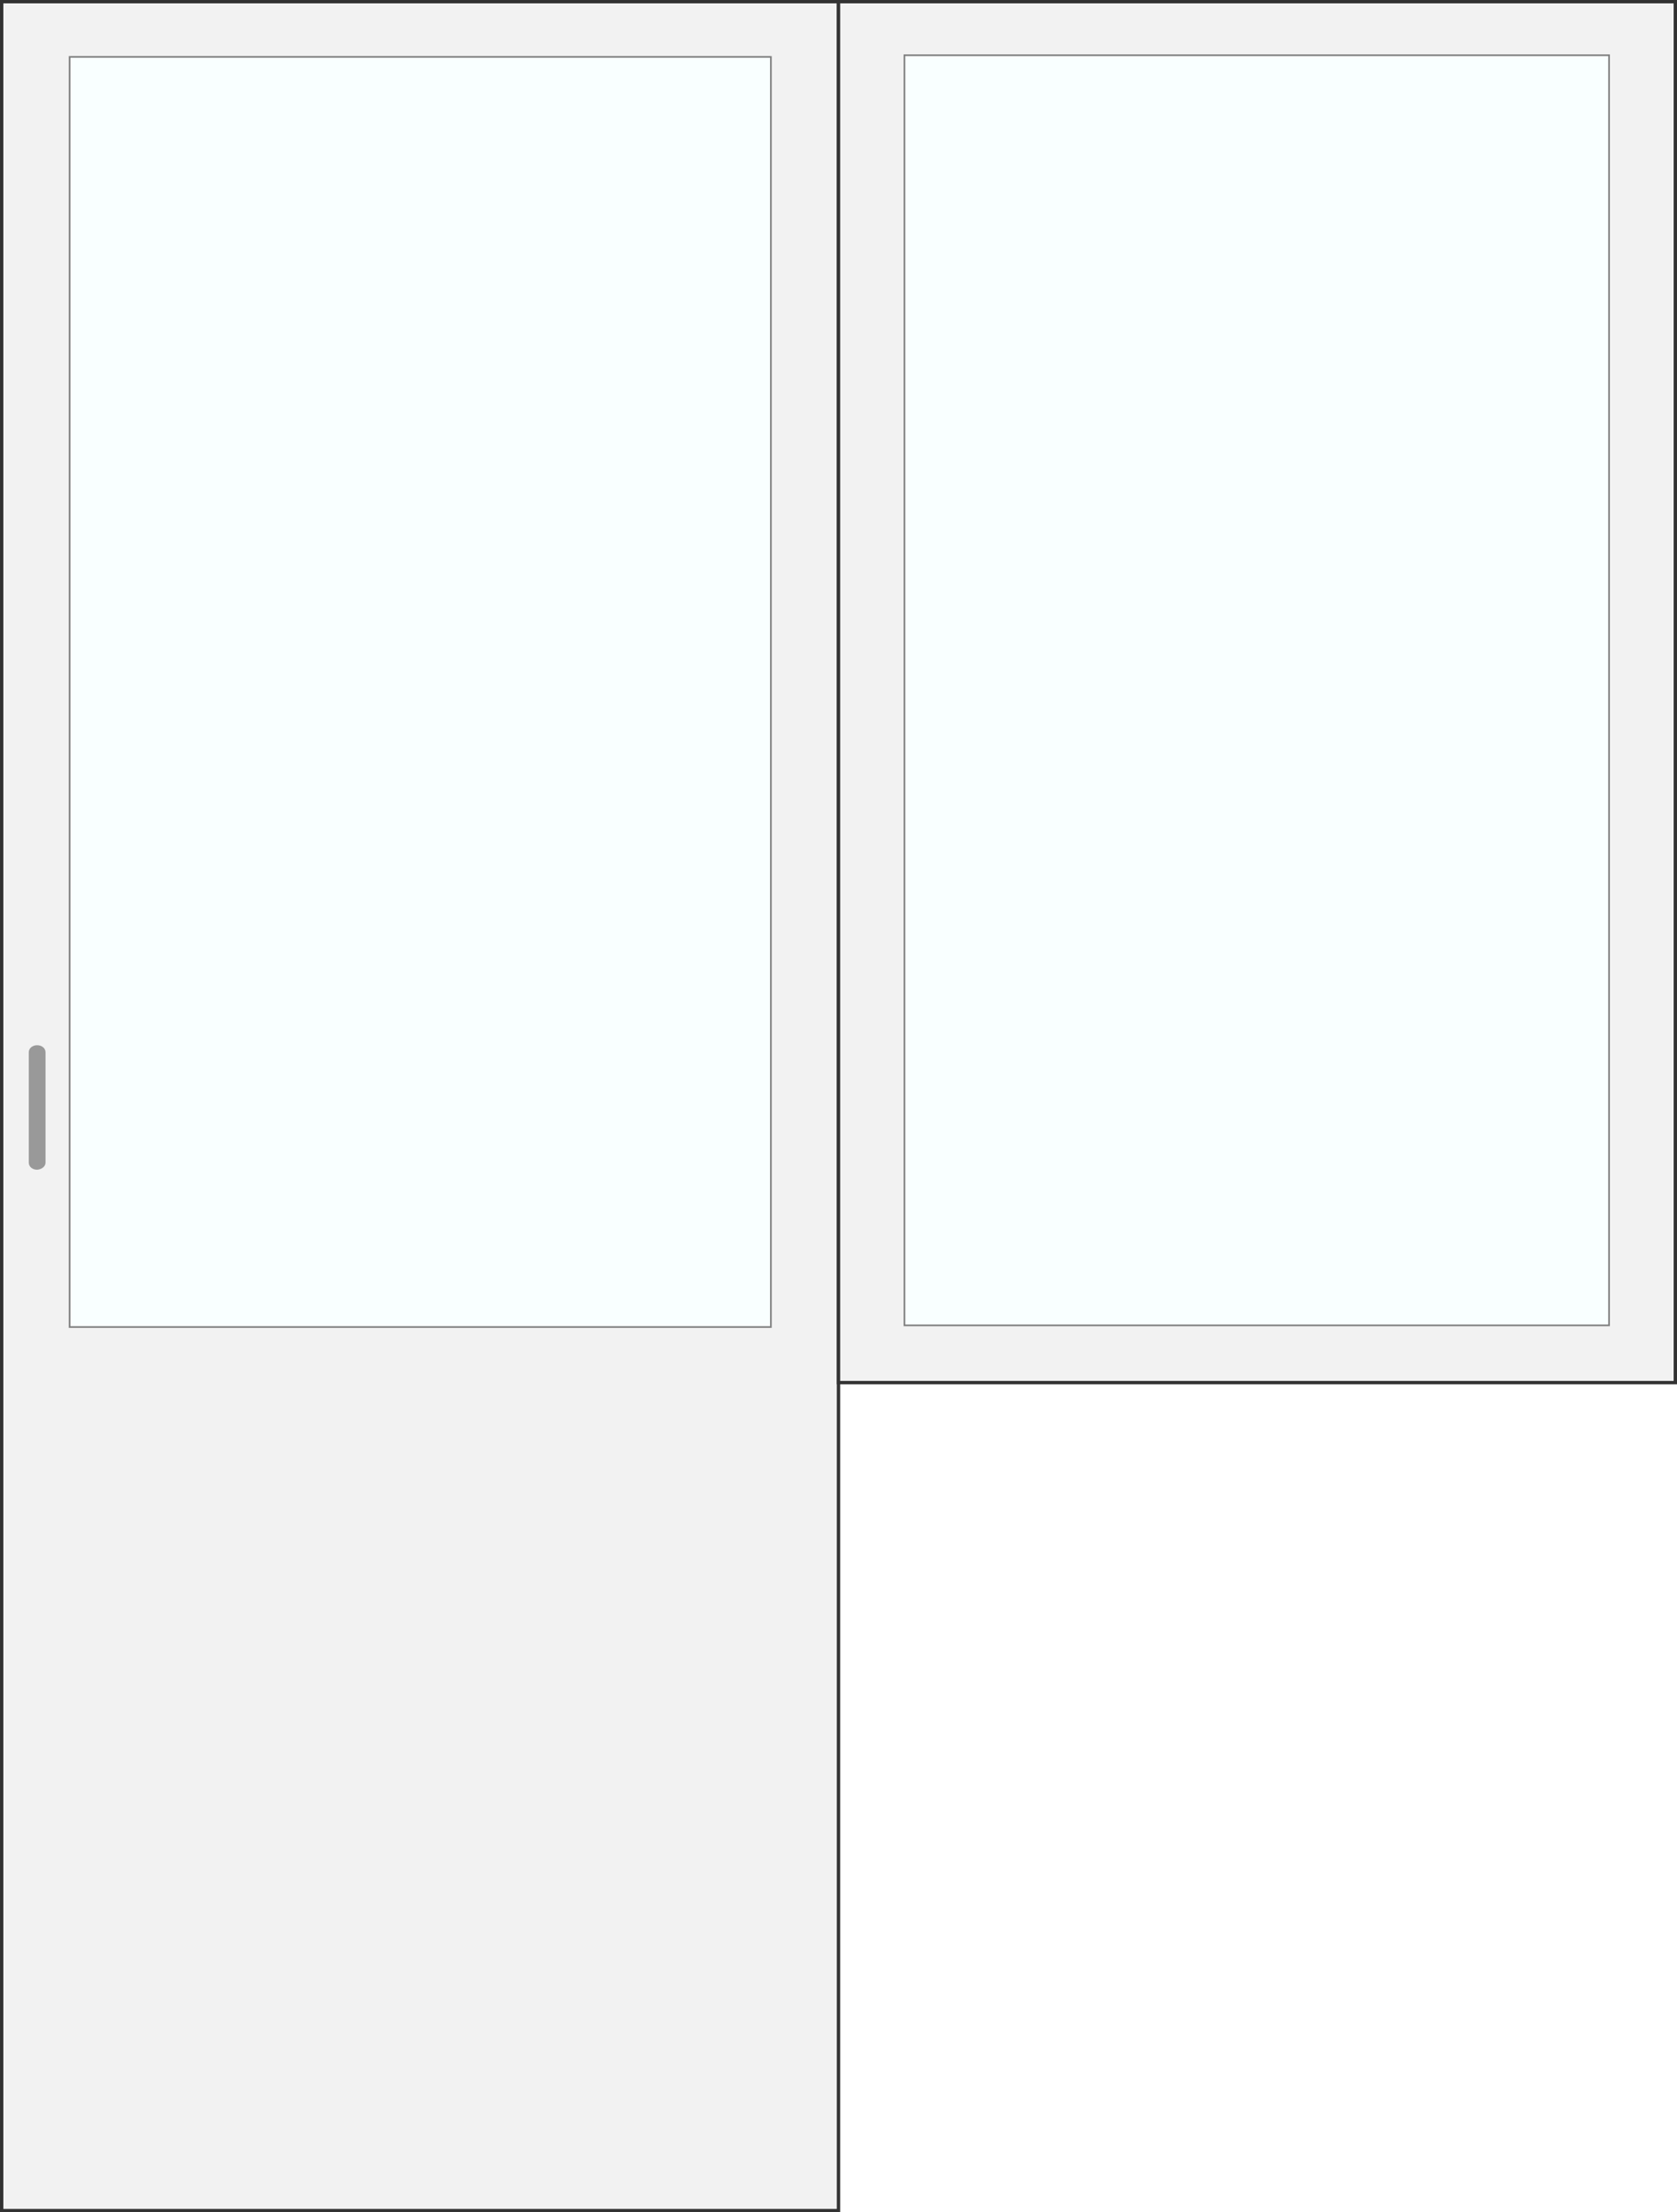 <svg version="1.1" xmlns="http://www.w3.org/2000/svg" x="0" y="0" viewBox="-229 -120.9 501 661" xml:space="preserve"><style type="text/css">.st0{fill:#f2f2f2;stroke:#333;stroke-miterlimit:10}.st1{fill:#f9ffff;stroke:gray;stroke-width:.5}.st2{fill:#999}</style><path class="st0" d="M-228.5-120.4h250v660h-250z"/><path class="st1" d="M-208.2-103.9H1.3v379.5h-209.5z"/><path class="st2" d="M-215.4 226.5v-33c0-1.2-1.1-2.1-2.5-2.1s-2.5.9-2.5 2.1v33c0 1.2 1.1 2.1 2.5 2.1 1.4-.1 2.5-1 2.5-2.1z"/><path class="st0" d="M21.5-120.4h250v412.6h-250z"/><path class="st1" d="M41.2-104.4h210.5v379.5H41.2z"/></svg>